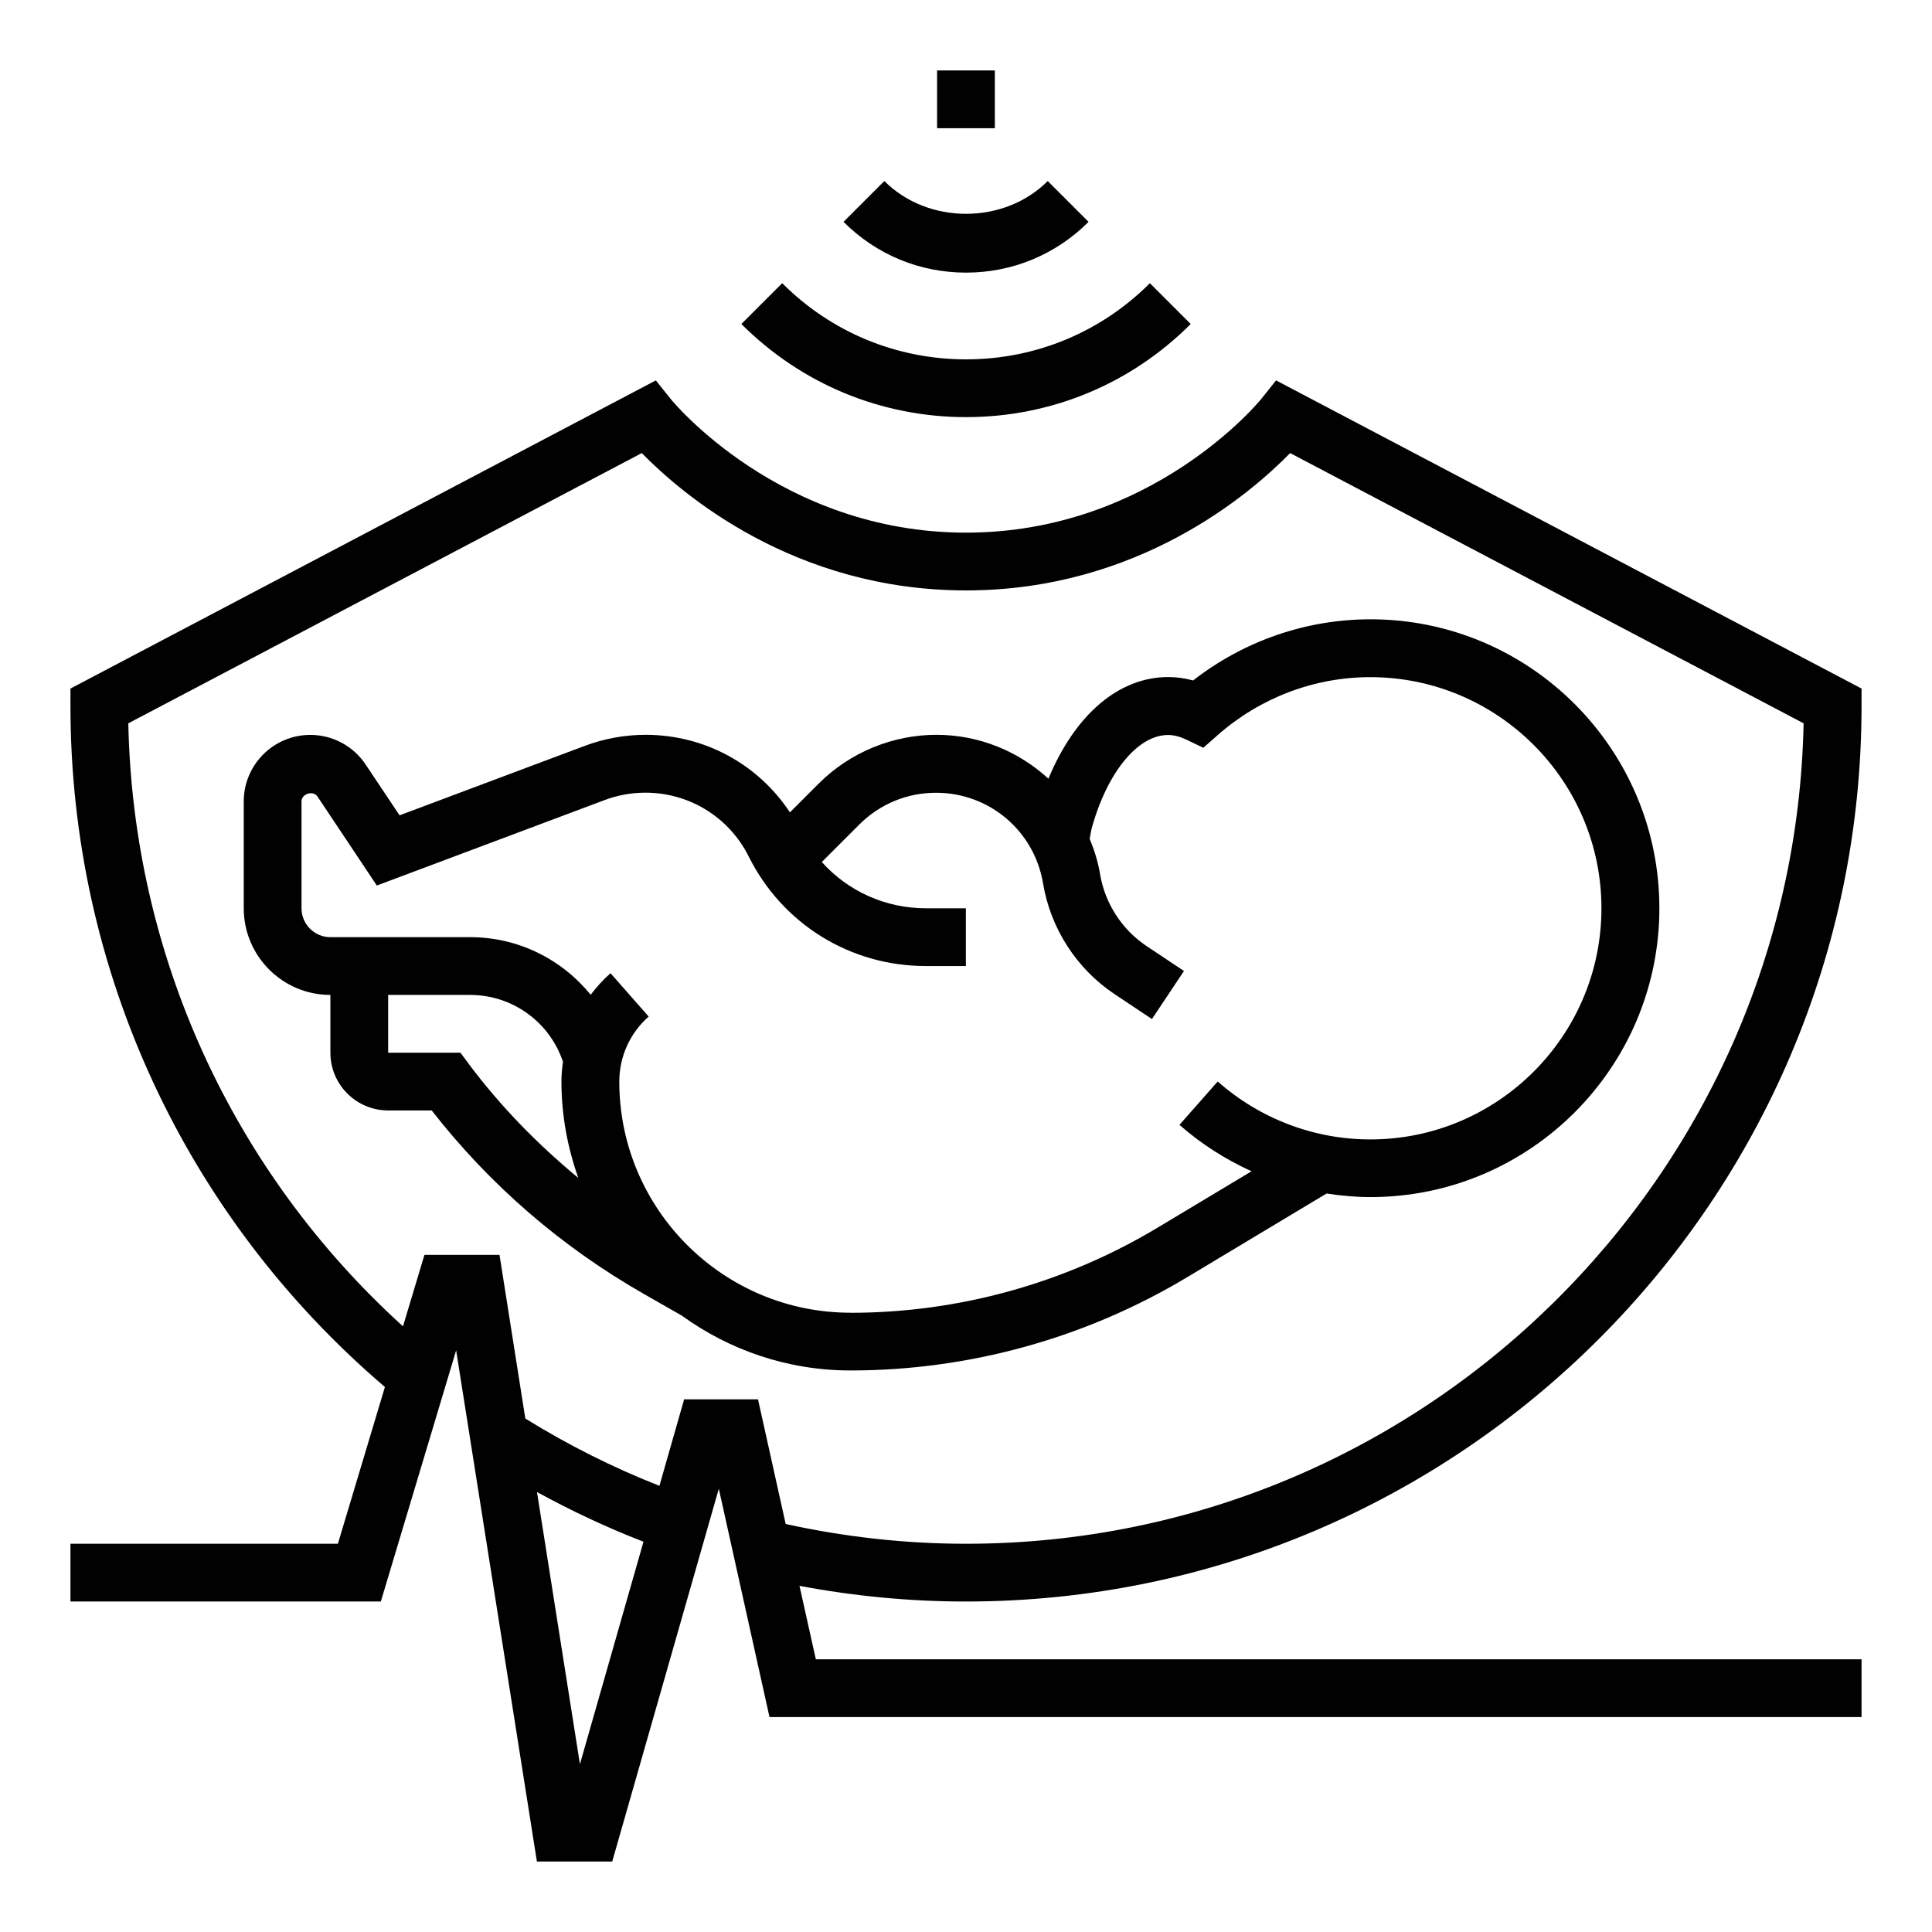 <?xml version="1.0" encoding="UTF-8"?>
<svg id="Layer_1" data-name="Layer 1" xmlns="http://www.w3.org/2000/svg" viewBox="0 0 226.77 226.77">
  <defs>
    <style>
      .cls-1 {
        fill: #010101;
      }
    </style>
  </defs>
  <path class="cls-1" d="m218.5,82.87v-2.05l-68.72-36.17-1.75,2.19c-.12.16-12.8,15.68-34.65,15.68s-34.53-15.53-34.65-15.68l-1.75-2.19L8.27,80.82v2.05c0,30.91,13.44,59.9,36.91,79.93l-5.52,18.4H8.27v6.78h36.43l8.84-29.48,9.48,60h8.84l12.51-43.76,5.95,26.8h128.18v-6.78h-122.74l-1.92-8.62c6.42,1.21,12.96,1.84,19.54,1.84,57.96,0,105.12-47.15,105.12-105.12Zm-150.43,124.2l-5.04-31.94c4.05,2.21,8.22,4.18,12.5,5.83l-7.46,26.11Zm20.9-42.82h-8.67l-2.9,10.15c-5.46-2.15-10.74-4.8-15.74-7.9l-3.03-19.21h-8.81l-2.52,8.39c-20.06-18.2-31.68-43.63-32.24-70.78l60.27-31.72c4.7,4.81,17.88,16.12,38.05,16.12s33.35-11.31,38.05-16.12l60.27,31.72c-1.09,53.28-44.77,96.3-98.32,96.3-7.14,0-14.24-.8-21.16-2.32l-3.25-14.64Z"/>
  <path class="cls-1" d="m155.72,140.09c1.7.26,3.41.42,5.14.42,18.7,0,33.91-15.21,33.91-33.91s-15.21-33.91-33.91-33.91c-7.55,0-14.87,2.54-20.82,7.18-.97-.27-1.94-.4-2.92-.4-5.82,0-10.95,4.43-14.06,11.93-3.49-3.2-8.1-5.15-13.16-5.15s-10.12,2.03-13.8,5.72l-3.38,3.38c-3.75-5.66-10.02-9.1-16.94-9.1-2.44,0-4.85.44-7.15,1.3l-21.73,8.15-3.98-5.96c-1.45-2.18-3.88-3.48-6.5-3.48-4.31,0-7.81,3.5-7.81,7.81v12.54c0,5.61,4.56,10.17,10.17,10.17v6.78c0,3.74,3.04,6.78,6.78,6.78h5.11c6.84,8.76,15.2,15.99,24.89,21.53l4.45,2.54c5.58,4.04,12.41,6.45,19.81,6.45,13.92,0,27.6-3.79,39.53-10.95l16.36-9.82Zm-100.66-15.17l-1.02-1.36h-8.48v-6.78h9.62c4.95,0,9.33,3.16,10.9,7.85h0c-.11.77-.18,1.54-.18,2.32,0,3.97.72,7.76,1.98,11.31-4.75-3.93-9.08-8.34-12.83-13.34Zm44.76,29.16c-14.96,0-27.13-12.17-27.13-27.13,0-2.92,1.25-5.7,3.45-7.63l-4.48-5.09c-.87.77-1.64,1.62-2.33,2.53-3.4-4.18-8.52-6.76-14.14-6.76h-16.41c-1.87,0-3.39-1.52-3.39-3.39v-12.54c0-.91,1.37-1.33,1.88-.57l6.96,10.44,26.76-10.04c1.53-.57,3.14-.86,4.76-.86,5.17,0,9.83,2.88,12.14,7.51,3.96,7.92,11.92,12.84,20.78,12.84h4.7v-6.78h-4.7c-4.75,0-9.14-2.01-12.21-5.43l4.4-4.4c2.41-2.41,5.61-3.73,9.01-3.73,6.25,0,11.54,4.48,12.56,10.65.89,5.29,3.94,10.02,8.4,12.99l4.38,2.92,3.76-5.64-4.38-2.92c-2.9-1.93-4.9-5.02-5.47-8.46-.24-1.45-.68-2.82-1.22-4.14l.21-1.12c1.8-6.62,5.41-11.06,8.99-11.06.67,0,1.37.18,2.12.53l2.02.97,1.69-1.49c4.97-4.38,11.33-6.8,17.91-6.8,14.96,0,27.13,12.17,27.13,27.13s-12.17,27.13-27.13,27.13c-6.58,0-12.94-2.41-17.91-6.8l-4.49,5.09c2.55,2.25,5.42,4.06,8.46,5.45l-11.05,6.63c-10.89,6.53-23.35,9.98-36.05,9.98Z"/>
  <path class="cls-1" d="m139.76,38.03l-4.79-4.79c-5.76,5.76-13.43,8.94-21.58,8.94s-15.82-3.18-21.58-8.94l-4.79,4.79c7.04,7.04,16.41,10.93,26.37,10.93s19.33-3.88,26.37-10.93Z"/>
  <path class="cls-1" d="m127.77,26.04l-4.79-4.79c-5.12,5.13-14.06,5.13-19.18,0l-4.79,4.79c3.84,3.85,8.95,5.96,14.38,5.96s10.55-2.12,14.38-5.96Z"/>
  <rect class="cls-1" x="109.99" y="8.27" width="6.78" height="6.78"/>
</svg>